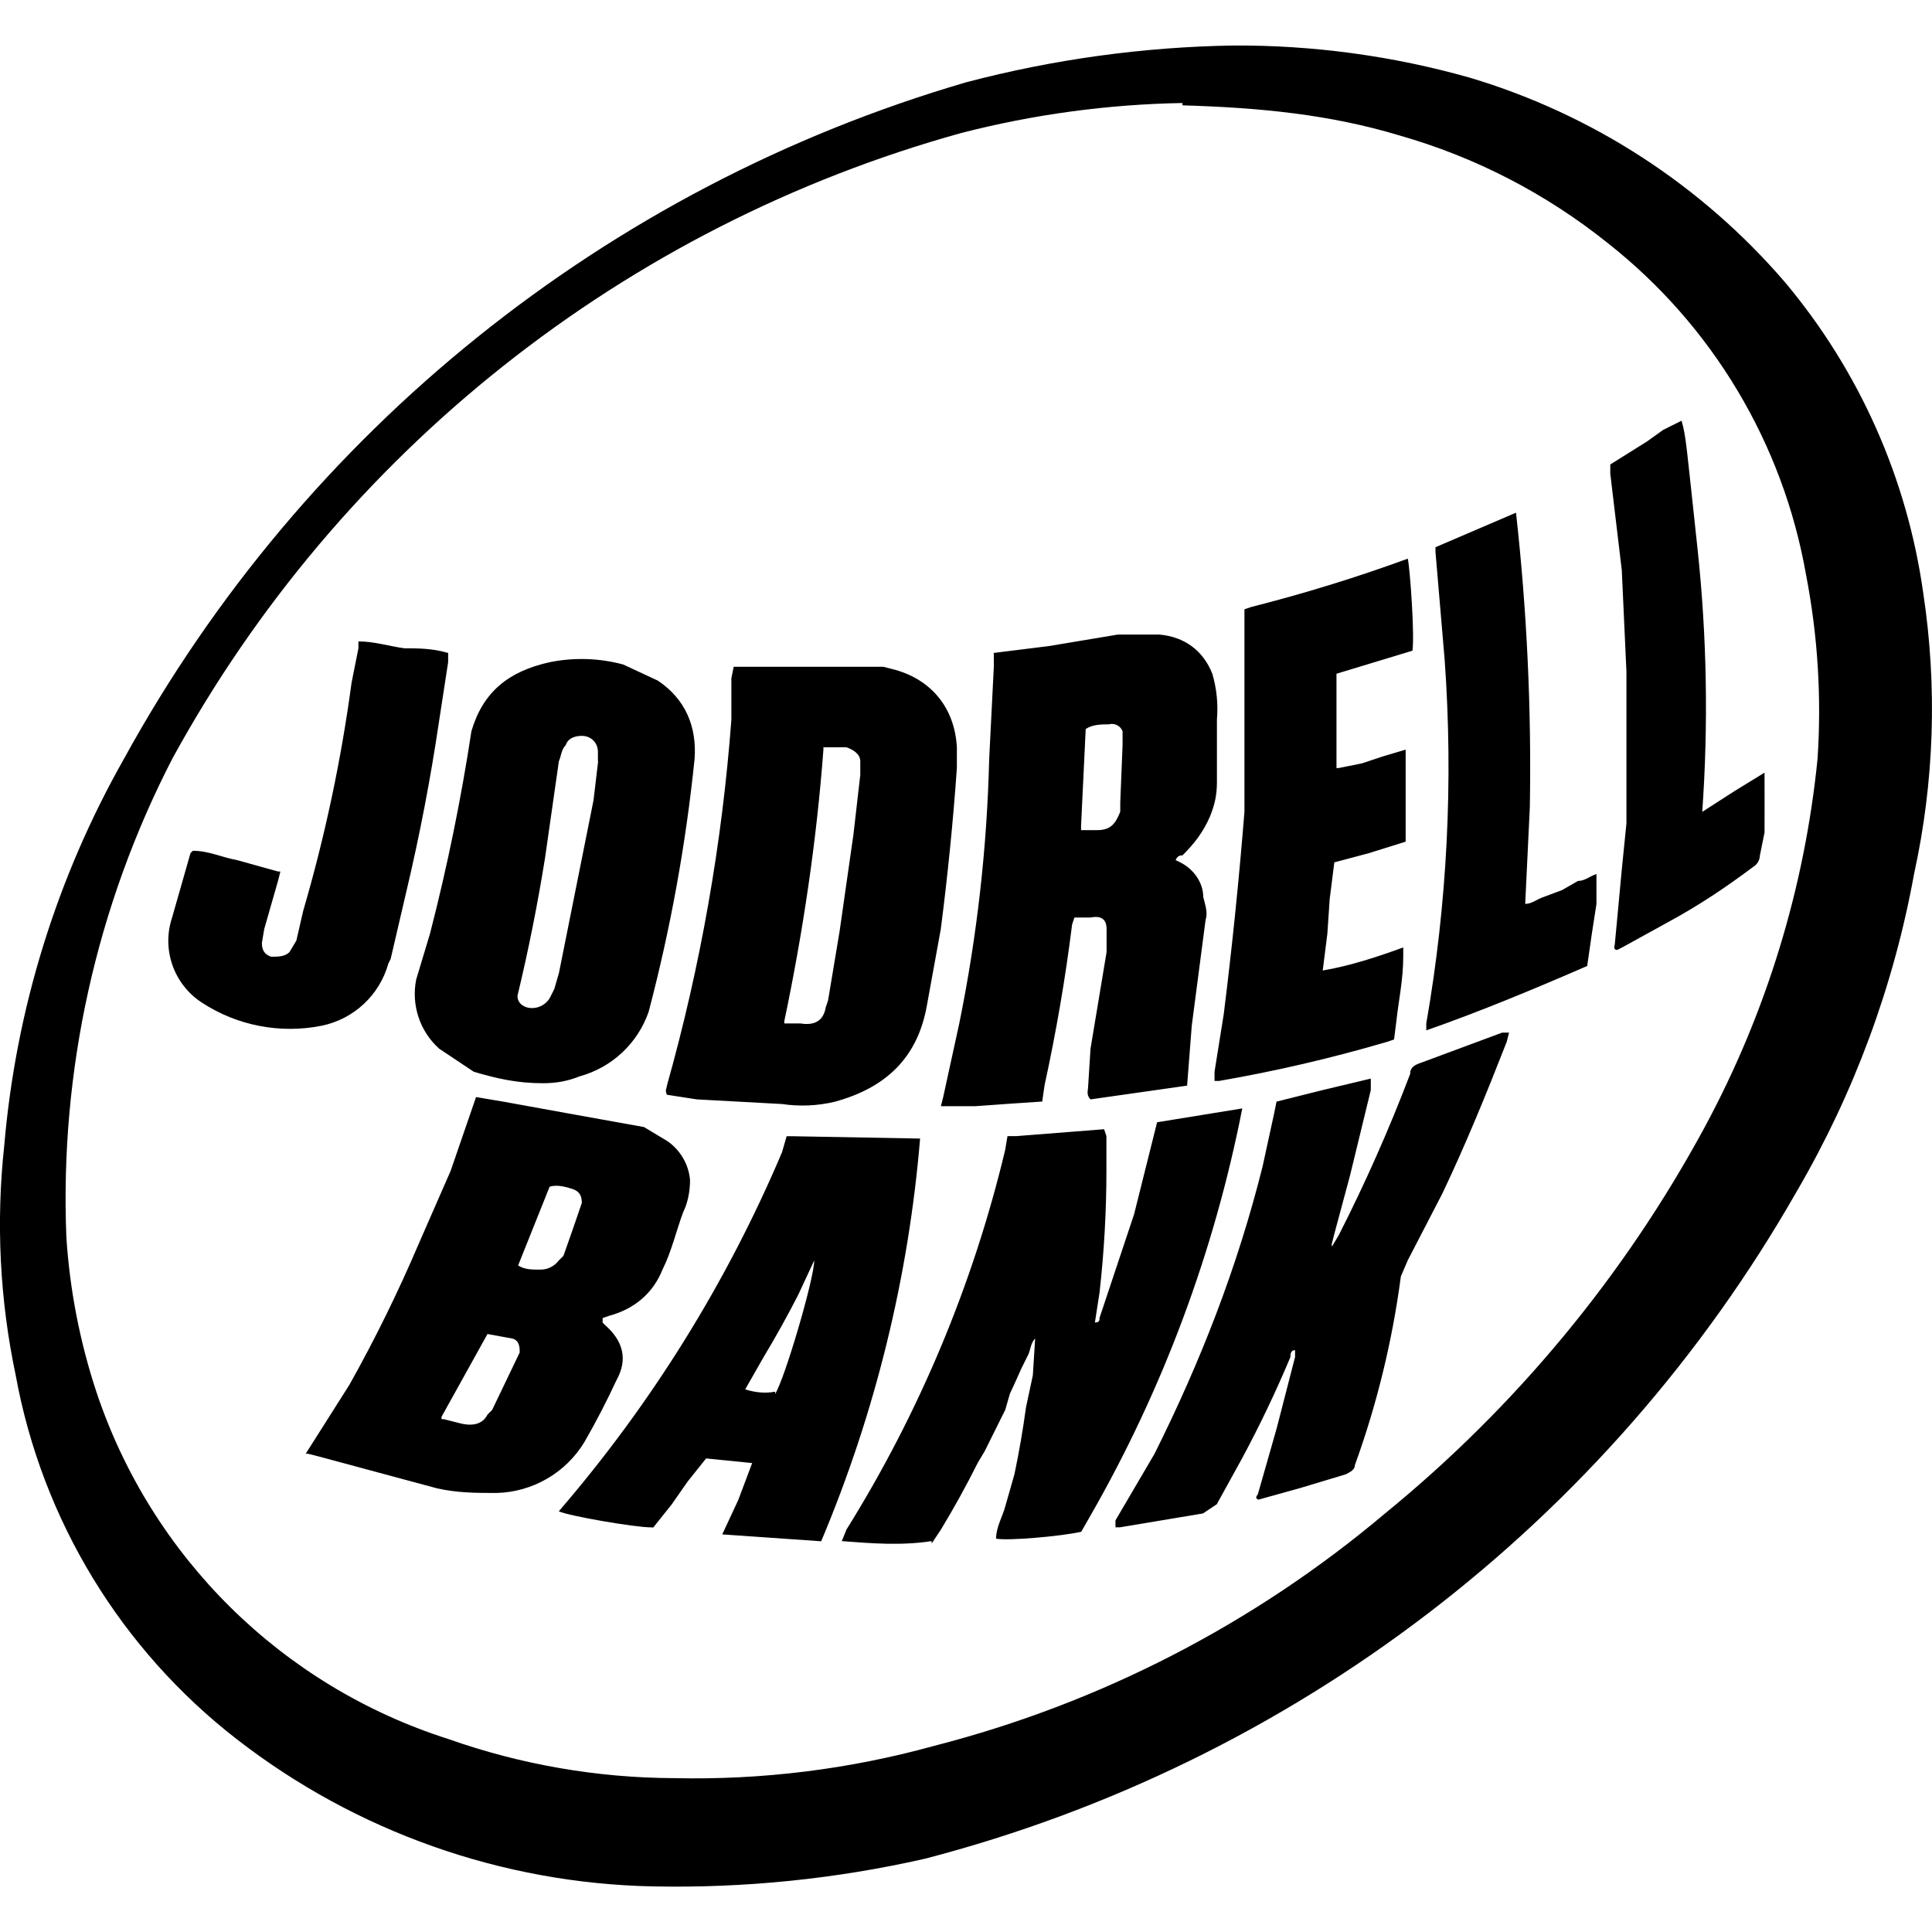 <?xml version="1.0" encoding="UTF-8"?>
<svg xmlns="http://www.w3.org/2000/svg" id="Layer_1" data-name="Layer 1" viewBox="0 0 250 250">
  <path d="M153,13.33c-9.65.17-19.24,1.47-28.58,3.87C80.83,29.28,43.99,58.5,22.29,98.19c-9.85,19.11-14.57,40.45-13.7,61.93.44,6.79,1.74,13.49,3.87,19.95,7.12,21.41,24.06,38.12,45.56,44.96,9.37,3.31,19.24,5.02,29.18,5.06,11.36.26,22.69-1.14,33.65-4.17,21.47-5.5,41.42-15.78,58.36-30.07,16.93-13.81,31-30.8,41.39-50.02,7.96-14.76,12.92-30.95,14.59-47.64.53-7.97.03-15.98-1.49-23.82-2.97-16.95-12.09-32.22-25.61-42.88-8.01-6.43-17.22-11.19-27.09-13.99-8.93-2.68-17.86-3.57-27.99-3.87v-.3ZM159.55,5.89c10.37-.06,20.69,1.34,30.67,4.17,15.86,4.74,30.01,13.94,40.79,26.5,9.6,11.46,15.79,25.39,17.86,40.2,1.83,12.08,1.43,24.39-1.19,36.33-2.63,14.48-7.77,28.38-15.19,41.09-24.43,42.82-65.13,73.96-112.85,86.35-11.52,2.61-23.32,3.81-35.13,3.57-19.55-.39-38.45-7.07-53.89-19.06-14.99-11.63-25.17-28.38-28.58-47.04-2.07-9.78-2.57-19.83-1.49-29.77,1.5-17.59,6.78-34.66,15.48-50.02C39.33,55.73,78.52,24.24,125.01,10.65c11.28-2.97,22.88-4.57,34.54-4.76"></path>
  <path d="M139.9,107.42h2.08c1.79,0,2.38-.89,2.98-2.38v-1.19l.3-7.44v-1.79c-.28-.71-1.05-1.1-1.79-.89-.89,0-2.08,0-2.98.6l-.6,12.51v.6ZM128.58,84.49l7.15-.89,8.93-1.49h5.36c3.28.3,5.66,2.08,6.85,5.06.57,1.93.77,3.95.6,5.95v8.04c0,1.79-.3,2.98-.89,4.47-.89,2.08-2.08,3.57-3.57,5.06-.3,0-.6,0-.89.6l.6.3c1.79.89,2.98,2.68,2.98,4.47.3,1.19.6,2.08.3,2.98l-1.79,13.7-.6,7.74-6.25.89-6.25.89c-.6-.6-.3-1.19-.3-1.79l.3-4.76,2.08-12.51v-2.98c0-1.19-.6-1.79-2.08-1.49h-2.08l-.3.89c-.89,7.15-2.08,13.99-3.57,20.84l-.3,2.08-4.47.3-4.17.3h-4.47l.3-1.19,2.08-9.53c2.3-11.28,3.59-22.74,3.87-34.24l.6-11.91v-1.49M106.55,97c-.89,11.91-2.68,23.82-5.06,35.13v.3h2.08c1.79.3,2.98-.3,3.28-2.08l.3-.89,1.49-8.93,1.79-12.51.89-7.74v-1.79c0-.89-.89-1.49-1.79-1.79h-2.98v.3ZM94.94,86.28h19.35l1.19.3c4.76,1.19,8.04,4.76,8.34,10.12v2.68c-.49,6.97-1.19,13.92-2.08,20.84l-1.79,9.83c-1.19,6.85-5.36,10.72-11.91,12.51-2.24.54-4.57.64-6.85.3l-11.02-.6-3.87-.6c-.3-.6,0-.89,0-1.19,4.35-15.46,7.14-31.32,8.34-47.34v-5.36l.3-1.49M120.54,199.42c-3.87.6-7.74.3-11.61,0l.6-1.49c9.45-15.16,16.39-31.75,20.54-49.13l.3-1.79h1.19l11.31-.89.3.89v4.47c0,5.27-.3,10.54-.89,15.78l-.6,3.87c.6,0,.6-.3.6-.6l4.47-13.4,2.68-10.72.3-1.19,11.02-1.79c-3.63,18.52-10.26,36.33-19.65,52.7l-1.19,2.08c-2.68.6-9.53,1.19-11.02.89,0-1.49.89-2.98,1.19-4.17l1.19-4.17c.6-2.86,1.1-5.74,1.49-8.63l.89-4.17.3-4.76c-.6.6-.6,1.49-.89,2.08l-.89,1.79c-.48,1.1-.98,2.19-1.49,3.28l-.6,2.08-.89,1.79-.89,1.79-.89,1.79-.89,1.49c-1.47,2.94-3.06,5.82-4.76,8.63l-1.19,1.79M66.95,163.69c.89.6,1.79.6,2.98.6.94,0,1.82-.44,2.38-1.19l.6-.6c.81-2.28,1.61-4.56,2.38-6.85,0-.89-.3-1.49-1.19-1.79s-2.08-.6-2.98-.3c-1.39,3.47-2.78,6.95-4.17,10.42v-.3ZM57.42,183.64l2.38.6c1.49.3,2.68,0,3.28-1.19l.6-.6c1.2-2.48,2.39-4.96,3.57-7.44,0-.6,0-1.49-.89-1.79l-3.28-.6-5.95,10.72v.3h.3ZM39.56,188.11l5.66-8.93c3.3-5.89,6.28-11.95,8.93-18.16l4.17-9.53,3.28-9.53,3.57.6c6.05,1.1,12.11,2.2,18.16,3.28l2.98,1.79c1.7,1.15,2.8,3.01,2.98,5.06,0,1.49-.3,2.98-.89,4.17-.89,2.38-1.49,5.06-2.68,7.44-1.19,2.98-3.57,5.06-6.85,5.95l-.89.3v.6l.3.3c2.38,2.08,2.98,4.47,1.49,7.15-1.27,2.74-2.66,5.42-4.17,8.04-2.42,3.96-6.68,6.42-11.31,6.55-2.68,0-5.06,0-7.74-.6l-15.48-4.17-1.19-.3M77.37,98.49v-1.19c0-1.19-.89-2.08-2.08-2.08-.89,0-1.79.3-2.08,1.19-.6.6-.6,1.49-.89,2.08l-1.79,12.51c-.96,6-2.15,11.96-3.57,17.86,0,.6.3,1.19,1.19,1.49,1.15.31,2.36-.18,2.98-1.19l.6-1.19.6-2.08,4.47-22.33s.6-5.06.6-5.06ZM70.23,140.17c-3.28,0-5.95-.6-8.93-1.49l-4.47-2.98c-2.5-2.24-3.63-5.64-2.98-8.93l1.79-5.95c2.23-8.64,4.02-17.38,5.36-26.2,1.49-5.06,4.76-7.74,10.12-8.93,3.16-.64,6.42-.54,9.53.3l4.47,2.08c3.57,2.38,5.06,5.95,4.76,10.12-1.13,11.06-3.12,22.01-5.95,32.75-1.42,4.08-4.76,7.2-8.93,8.34-1.49.6-2.98.89-4.76.89M172.35,161.31l.89-1.49c3.45-6.78,6.53-13.74,9.23-20.84,0-.89.6-1.19,1.49-1.49l10.42-3.87h.89l-.3,1.19c-2.68,6.85-5.36,13.4-8.34,19.65l-4.47,8.63-.89,2.08c-1.1,8.33-3.09,16.52-5.95,24.42,0,.6-.6.89-1.19,1.19l-5.95,1.79-5.36,1.49c-.6-.3,0-.6,0-.89l2.38-8.34,2.38-9.23v-.89c-.6,0-.6.6-.6.89-1.87,4.46-3.96,8.84-6.25,13.1l-3.28,5.95-1.79,1.19-10.72,1.79h-.6v-.89l5.06-8.63c5.95-11.91,10.72-24.12,13.99-37.22l1.49-6.85.3-1.49,5.95-1.49,6.25-1.49v1.49l-2.68,11.02-2.08,7.74-.3,1.19M100.3,180.37c1.19-1.79,5.06-14.89,5.06-17.27l-2.08,4.47c-1.4,2.73-2.89,5.41-4.47,8.04l-2.38,4.17c.89.3,2.38.6,3.87.3v.3ZM84.22,197.64c-2.08,0-10.72-1.49-11.91-2.08,11.97-13.89,21.72-29.56,28.88-46.45l.6-2.08h.89l16.38.3c-1.49,17.94-5.81,35.52-12.8,52.11l-12.8-.89,2.08-4.47,1.79-4.76-2.98-.3-2.98-.3-2.38,2.98-2.08,2.98-2.38,2.98M173.25,99.38l2.98-.6,2.68-.89,2.98-.89v11.91l-4.76,1.49-4.47,1.19-.6,4.76-.3,4.47-.6,4.76c3.57-.6,7.15-1.79,10.42-2.98v1.19c0,2.98-.6,5.66-.89,8.34l-.3,2.38-.89.3c-7.14,2.1-14.4,3.79-21.74,5.06h-.6v-1.19l1.19-7.44c1.09-8.71,1.98-17.45,2.68-26.2v-26.2l.89-.3c6.85-1.74,13.61-3.82,20.25-6.25.3,1.49.89,9.83.6,11.91l-9.83,2.98v12.21M36.28,112.78l-.3,1.19-1.79,6.25-.3,1.79c0,.89.3,1.49,1.19,1.79.89,0,1.79,0,2.38-.6l.89-1.49.89-3.87c2.82-9.65,4.91-19.51,6.25-29.48l.89-4.47v-.89c2.08,0,3.87.6,5.95.89,1.79,0,3.57,0,5.66.6v1.19l-1.19,7.74c-1.08,7.3-2.47,14.55-4.17,21.74l-2.08,8.93-.3.6c-1.14,4.09-4.48,7.19-8.63,8.04-5.35,1.07-10.91,0-15.48-2.98-3.65-2.36-5.25-6.89-3.87-11.02l2.38-8.34.3-.3c2.08,0,3.87.89,5.66,1.19l5.36,1.49M205.4,124.99c-6.85,2.98-13.99,5.95-20.84,8.34v-.89c2.71-15.53,3.51-31.32,2.38-47.04l-1.19-13.99v-.6l10.42-4.47c1.41,12.65,2.01,25.38,1.79,38.11l-.6,12.51c.89,0,1.49-.6,2.38-.89l2.38-.89,2.08-1.19c.89,0,1.49-.6,2.38-.89v3.87l-.6,3.87-.6,4.17M220.29,105.04l4.17-2.68,3.87-2.38c.01,2.58.01,5.16,0,7.74l-.6,2.98c-.02.62-.36,1.18-.89,1.49-3.57,2.68-7.15,5.06-11.02,7.15l-5.95,3.28-.6.3c-.6,0-.3-.6-.3-.89l.89-9.53.6-5.95v-19.65l-.6-13.1-1.49-12.51v-1.19l2.38-1.49,2.38-1.49,2.08-1.49,2.38-1.19c.6,2.08.6,2.98,2.08,16.67,1.2,11.27,1.4,22.63.6,33.94"></path>
</svg>
